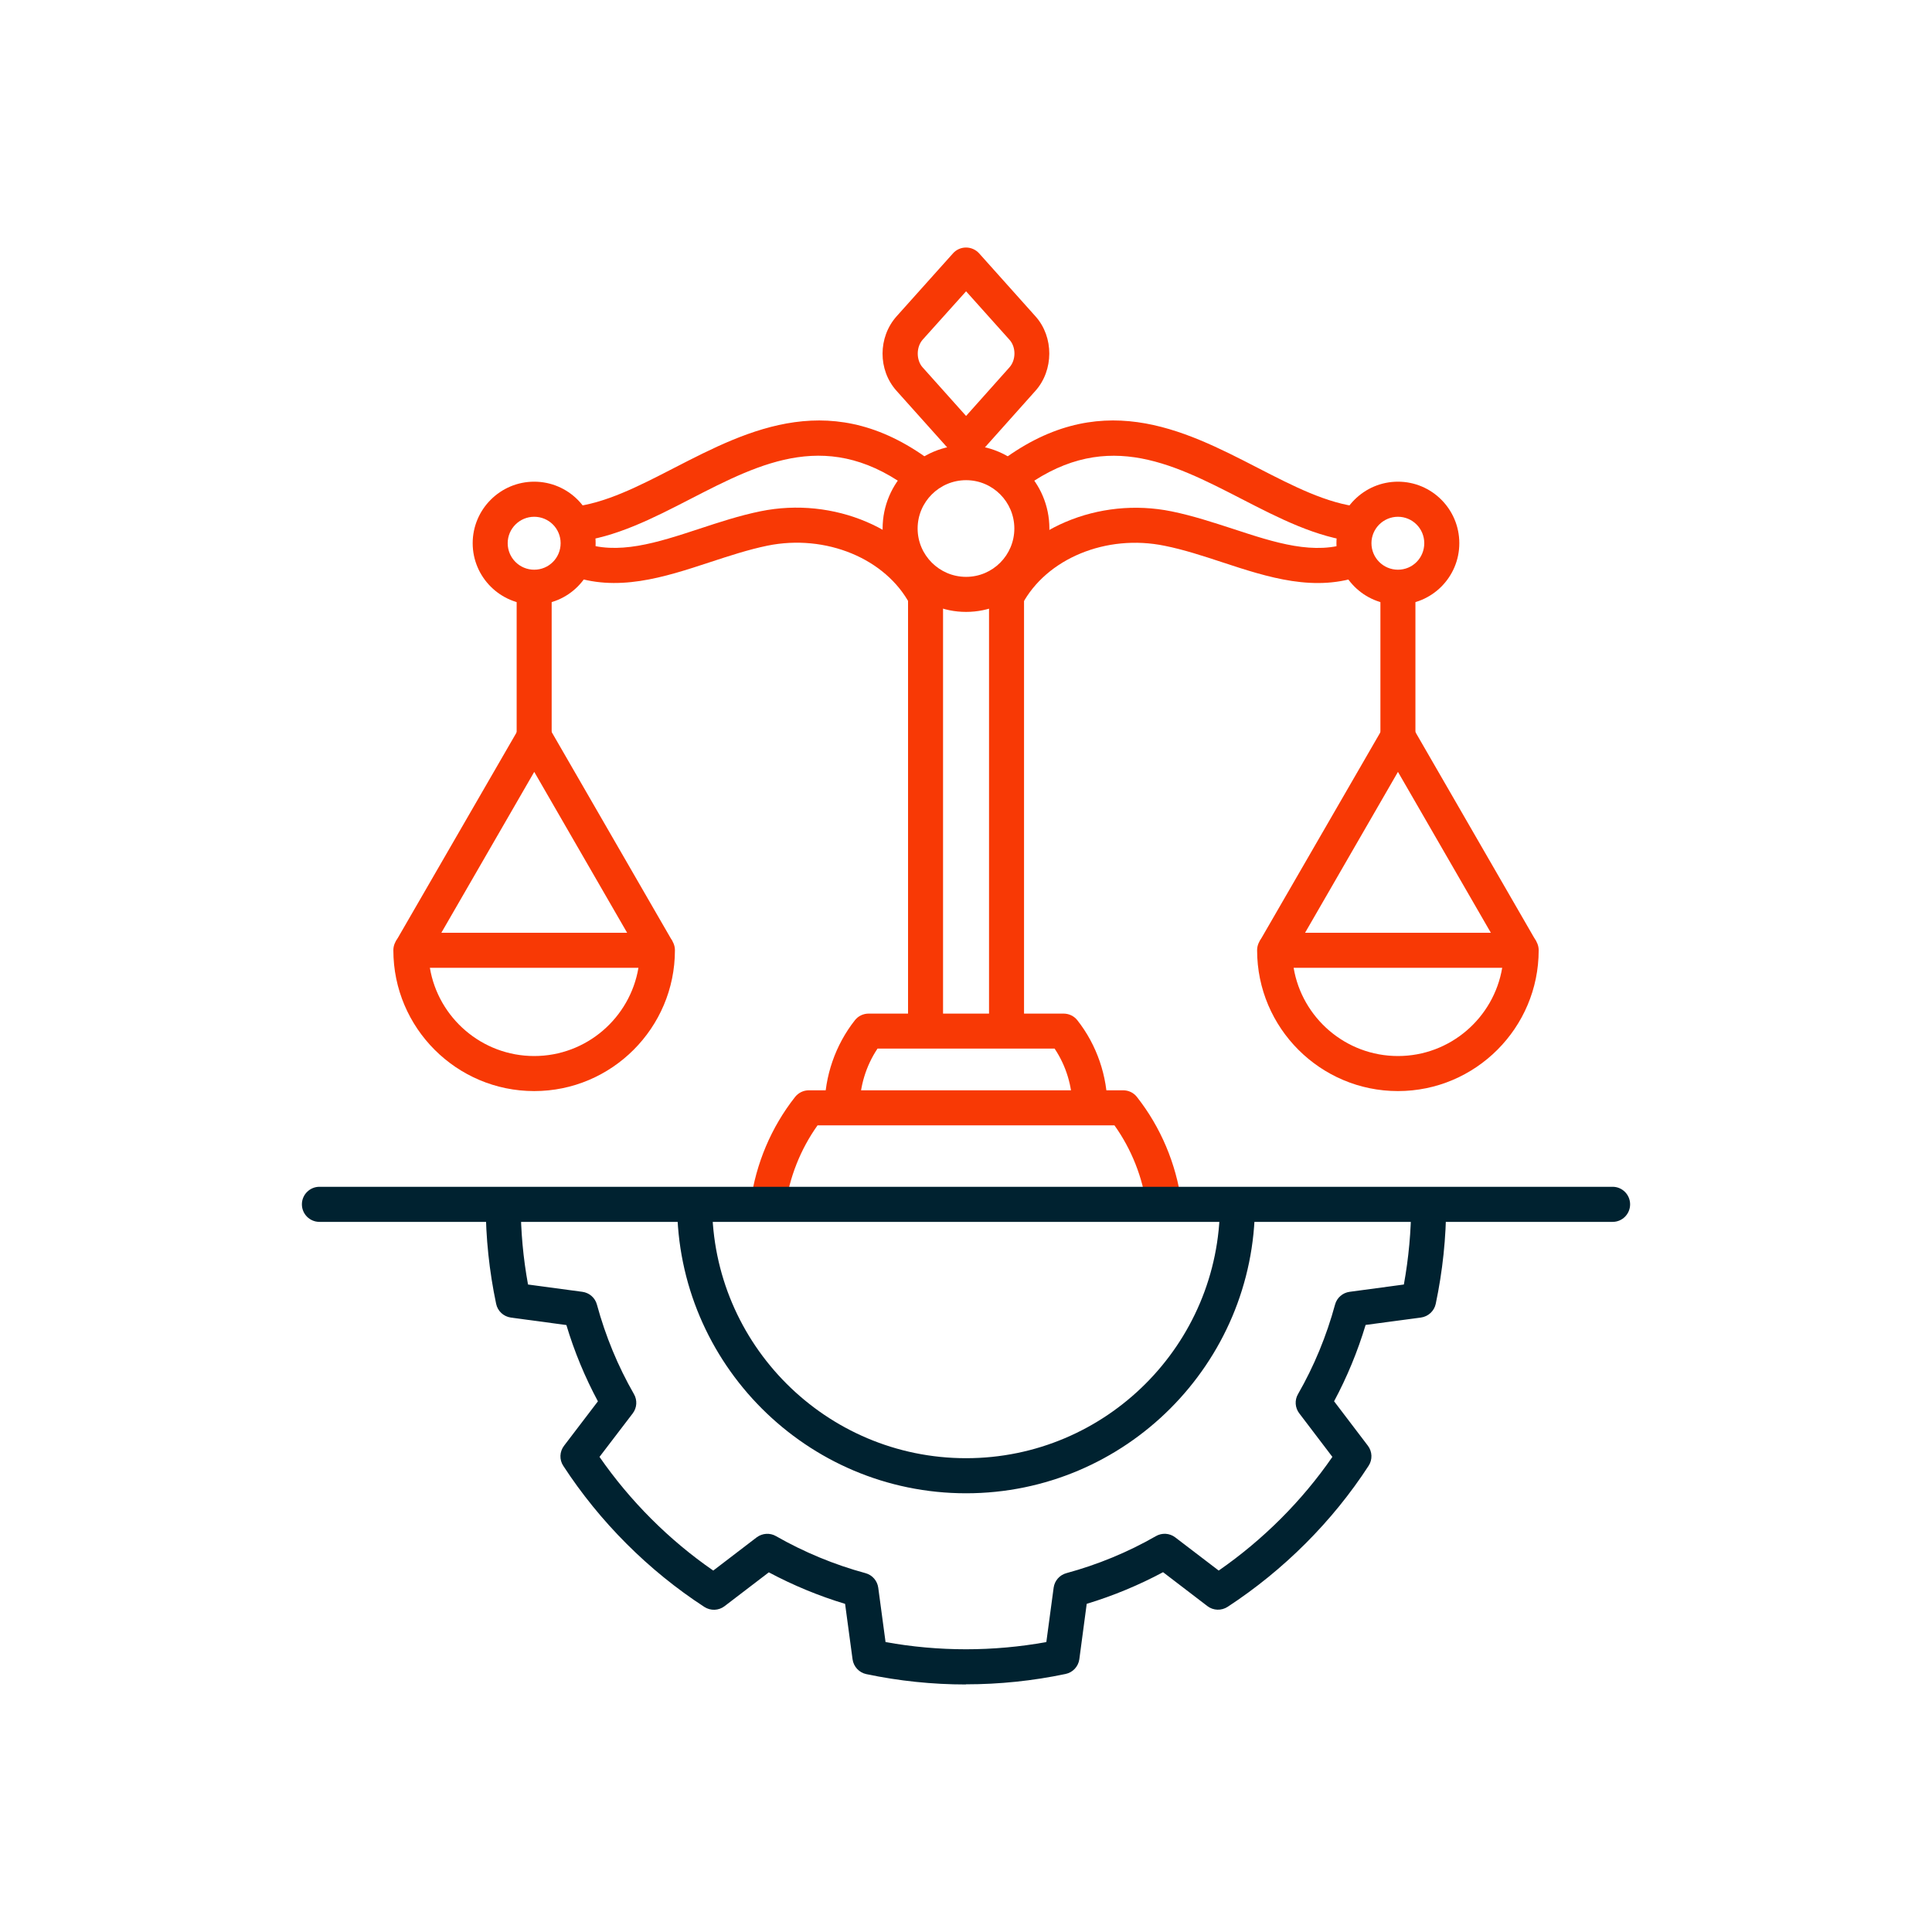 <?xml version="1.0" encoding="UTF-8"?>
<svg id="Layer_1" data-name="Layer 1" xmlns="http://www.w3.org/2000/svg" viewBox="0 0 500 500">
  <defs>
    <style>
      .cls-1 {
        fill: #002230;
      }

      .cls-1, .cls-2 {
        fill-rule: evenodd;
      }

      .cls-2, .cls-3 {
        fill: #f83905;
      }
    </style>
  </defs>
  <path class="cls-2" d="M235.54,156.48c-6.3-11.94-21.84-18.34-36.94-15.26-4.91,1.01-9.94,2.66-14.81,4.26-11.91,3.92-24.24,7.95-36.49,3.34l3.21-8.49c9.26,3.49,19.54.11,30.45-3.47,5.12-1.69,10.41-3.43,15.84-4.54,18.94-3.88,38.61,4.5,46.76,19.91l-8.01,4.22v.02ZM149.01,140.21l-.94-9.02c8.53-.88,17.23-5.36,26.44-10.11,19.33-9.94,41.27-21.24,67.39-1.03l-5.55,7.18c-21.56-16.69-39.11-7.65-57.68,1.91-9.56,4.93-19.44,10.01-29.66,11.08h0Z"/>
  <path class="cls-2" d="M250.02,118.98c-1.29,0-2.53-.56-3.39-1.52l-14.64-16.35h0c-4.8-5.38-4.78-13.82.04-19.24l14.61-16.31c.86-.96,2.08-1.5,3.36-1.5h0c1.29,0,2.51.54,3.39,1.5l14.61,16.33c4.76,5.31,4.74,13.95-.06,19.29l-14.55,16.29c-.88.96-2.1,1.52-3.39,1.52h0ZM238.77,95.07l11.25,12.58,11.19-12.54c1.76-1.93,1.76-5.27.06-7.16l-11.25-12.56-11.23,12.51c-1.69,1.91-1.71,5.27-.02,7.18h0v-.02Z"/>
  <path class="cls-2" d="M265.02,266.83h-9.06v-116.61h9.06v116.61ZM244.06,266.83h-9.06v-116.61h9.06v116.61Z"/>
  <path class="cls-2" d="M264.49,156.48l-8.01-4.24c8.16-15.41,27.81-23.76,46.76-19.89,5.42,1.11,10.71,2.85,15.86,4.52,10.89,3.58,21.17,6.96,30.45,3.47l3.19,8.49c-12.26,4.61-24.58.58-36.49-3.34-4.89-1.61-9.92-3.26-14.83-4.24-15.09-3.11-30.62,3.3-36.94,15.24h.02ZM351.03,140.21c-10.24-1.05-20.12-6.15-29.66-11.06-18.58-9.56-36.13-18.6-57.71-1.91l-5.55-7.16c26.14-20.25,48.06-8.96,67.41,1.01,9.21,4.74,17.91,9.21,26.44,10.11l-.94,9.02v-.02Z"/>
  <path class="cls-2" d="M138.25,156.48c-8.79,0-15.92-7.14-15.92-15.9s7.14-15.92,15.92-15.92,15.9,7.14,15.9,15.92-7.14,15.9-15.9,15.9h0ZM138.25,133.74c-3.77,0-6.86,3.06-6.86,6.84s3.06,6.86,6.86,6.86,6.84-3.06,6.84-6.86-3.06-6.84-6.84-6.84h0Z"/>
  <path class="cls-2" d="M361.79,156.48c-8.79,0-15.92-7.14-15.92-15.9s7.14-15.92,15.92-15.92,15.88,7.14,15.88,15.92-7.11,15.9-15.88,15.9h0ZM361.79,133.74c-3.77,0-6.86,3.06-6.86,6.84s3.06,6.86,6.86,6.86,6.81-3.06,6.81-6.86-3.06-6.84-6.81-6.84h0Z"/>
  <path class="cls-2" d="M250.02,158.36c-11.91,0-21.6-9.69-21.6-21.58s9.69-21.58,21.6-21.58,21.56,9.69,21.56,21.58-9.66,21.58-21.56,21.58h0ZM250.02,124.27c-6.9,0-12.54,5.61-12.54,12.51s5.64,12.51,12.54,12.51,12.49-5.61,12.49-12.51-5.59-12.51-12.49-12.51h0Z"/>
  <path class="cls-2" d="M286.6,286.7h-9.06c0-5.49-1.61-10.86-4.61-15.32h-45.83c-3,4.48-4.63,9.86-4.63,15.32h-9.06c0-8.21,2.79-16.26,7.84-22.67.86-1.09,2.16-1.71,3.56-1.71h50.44c1.39,0,2.7.62,3.56,1.71,5.04,6.39,7.8,14.44,7.8,22.67h0Z"/>
  <path class="cls-2" d="M203.24,312.3l-8.98-1.24c1.37-9.94,5.34-19.33,11.49-27.15.88-1.11,2.19-1.74,3.58-1.74h81.36c1.37,0,2.7.62,3.56,1.74,6.15,7.82,10.11,17.23,11.49,27.15l-8.98,1.24c-1.05-7.63-3.92-14.87-8.34-21.06h-76.84c-4.41,6.19-7.29,13.44-8.34,21.06h0Z"/>
  <path class="cls-2" d="M110.27,248.19l-7.84-4.54,31.91-55.22c.81-1.39,2.31-2.27,3.92-2.27h0c1.63,0,3.11.88,3.92,2.27l31.88,55.22-7.84,4.54-27.96-48.43-27.96,48.43h-.02Z"/>
  <path class="cls-2" d="M138.25,282.37c-20.1,0-36.45-16.35-36.45-36.45,0-2.51,2.04-4.52,4.54-4.52h63.79c2.51,0,4.54,2.01,4.54,4.52,0,20.1-16.35,36.45-36.41,36.45h-.02ZM111.25,250.46c2.16,12.94,13.46,22.84,27,22.84s24.81-9.9,26.98-22.84h-53.98Z"/>
  <rect class="cls-3" x="133.71" y="151.96" width="9.06" height="38.74"/>
  <path class="cls-2" d="M333.8,248.19l-7.84-4.54,31.91-55.22c.81-1.39,2.31-2.27,3.92-2.27h0c1.63,0,3.11.88,3.92,2.27l31.88,55.22-7.84,4.54-27.96-48.43-27.96,48.43h-.02Z"/>
  <path class="cls-2" d="M361.79,282.37c-20.1,0-36.45-16.35-36.45-36.45,0-2.51,2.04-4.52,4.54-4.52h63.79c2.51,0,4.54,2.01,4.54,4.52,0,20.1-16.35,36.45-36.43,36.45h0ZM334.79,250.46c2.16,12.94,13.46,22.84,27,22.84s24.81-9.9,26.98-22.84h-53.98Z"/>
  <rect class="cls-3" x="357.25" y="151.96" width="9.06" height="38.74"/>
  <path class="cls-1" d="M250,435.94c-8.68,0-17.36-.9-25.8-2.68-1.86-.39-3.3-1.93-3.56-3.84l-1.93-14.34c-6.81-2.06-13.44-4.8-19.74-8.16l-11.46,8.76c-1.52,1.16-3.6,1.24-5.23.19-14.44-9.39-27.06-22.01-36.49-36.49-1.07-1.61-.99-3.69.19-5.23l8.76-11.49c-3.36-6.26-6.11-12.88-8.16-19.74l-14.34-1.93c-1.91-.26-3.45-1.67-3.84-3.56-1.78-8.44-2.7-17.12-2.7-25.78h9.06c0,6.96.64,13.95,1.89,20.78l14.06,1.89c1.8.24,3.3,1.54,3.77,3.3,2.21,8.12,5.42,15.92,9.58,23.16.92,1.59.79,3.56-.32,5.01l-8.59,11.25c7.93,11.44,18.02,21.54,29.44,29.42l11.23-8.59c1.46-1.09,3.43-1.24,5.01-.32,7.29,4.16,15.09,7.39,23.16,9.58,1.76.47,3.06,1.97,3.3,3.77l1.89,14.06c13.67,2.49,27.94,2.49,41.61,0l1.89-14.06c.24-1.8,1.54-3.3,3.3-3.77,8.12-2.21,15.92-5.42,23.16-9.58,1.59-.92,3.56-.79,5.01.32l11.25,8.59c11.46-7.95,21.56-18.02,29.42-29.42l-8.57-11.27c-1.11-1.44-1.24-3.43-.32-4.99,4.16-7.24,7.37-15.04,9.58-23.16.47-1.76,1.97-3.06,3.77-3.3l14.04-1.89c1.24-6.84,1.89-13.82,1.89-20.81h9.06c0,8.68-.92,17.36-2.7,25.8-.39,1.86-1.93,3.3-3.84,3.56l-14.31,1.91c-2.06,6.86-4.8,13.48-8.16,19.76l8.74,11.49c1.16,1.52,1.24,3.62.19,5.21-9.36,14.42-21.99,27.02-36.47,36.49-1.61,1.05-3.71.99-5.23-.17l-11.49-8.79c-6.28,3.36-12.9,6.11-19.76,8.19l-1.91,14.34c-.26,1.89-1.69,3.43-3.56,3.81-8.44,1.78-17.12,2.68-25.8,2.68v.02ZM250.02,386.46c-41.25,0-74.78-33.56-74.78-74.78h9.06c0,36.23,29.48,65.7,65.72,65.7s65.7-29.46,65.7-65.7h9.06c0,41.23-33.53,74.78-74.76,74.78h0Z"/>
  <path class="cls-1" d="M417.35,316.22H82.67c-2.51,0-4.54-2.04-4.54-4.54s2.04-4.54,4.54-4.54h334.68c2.49,0,4.52,2.04,4.52,4.54s-2.01,4.54-4.52,4.54h0Z"/>
</svg>